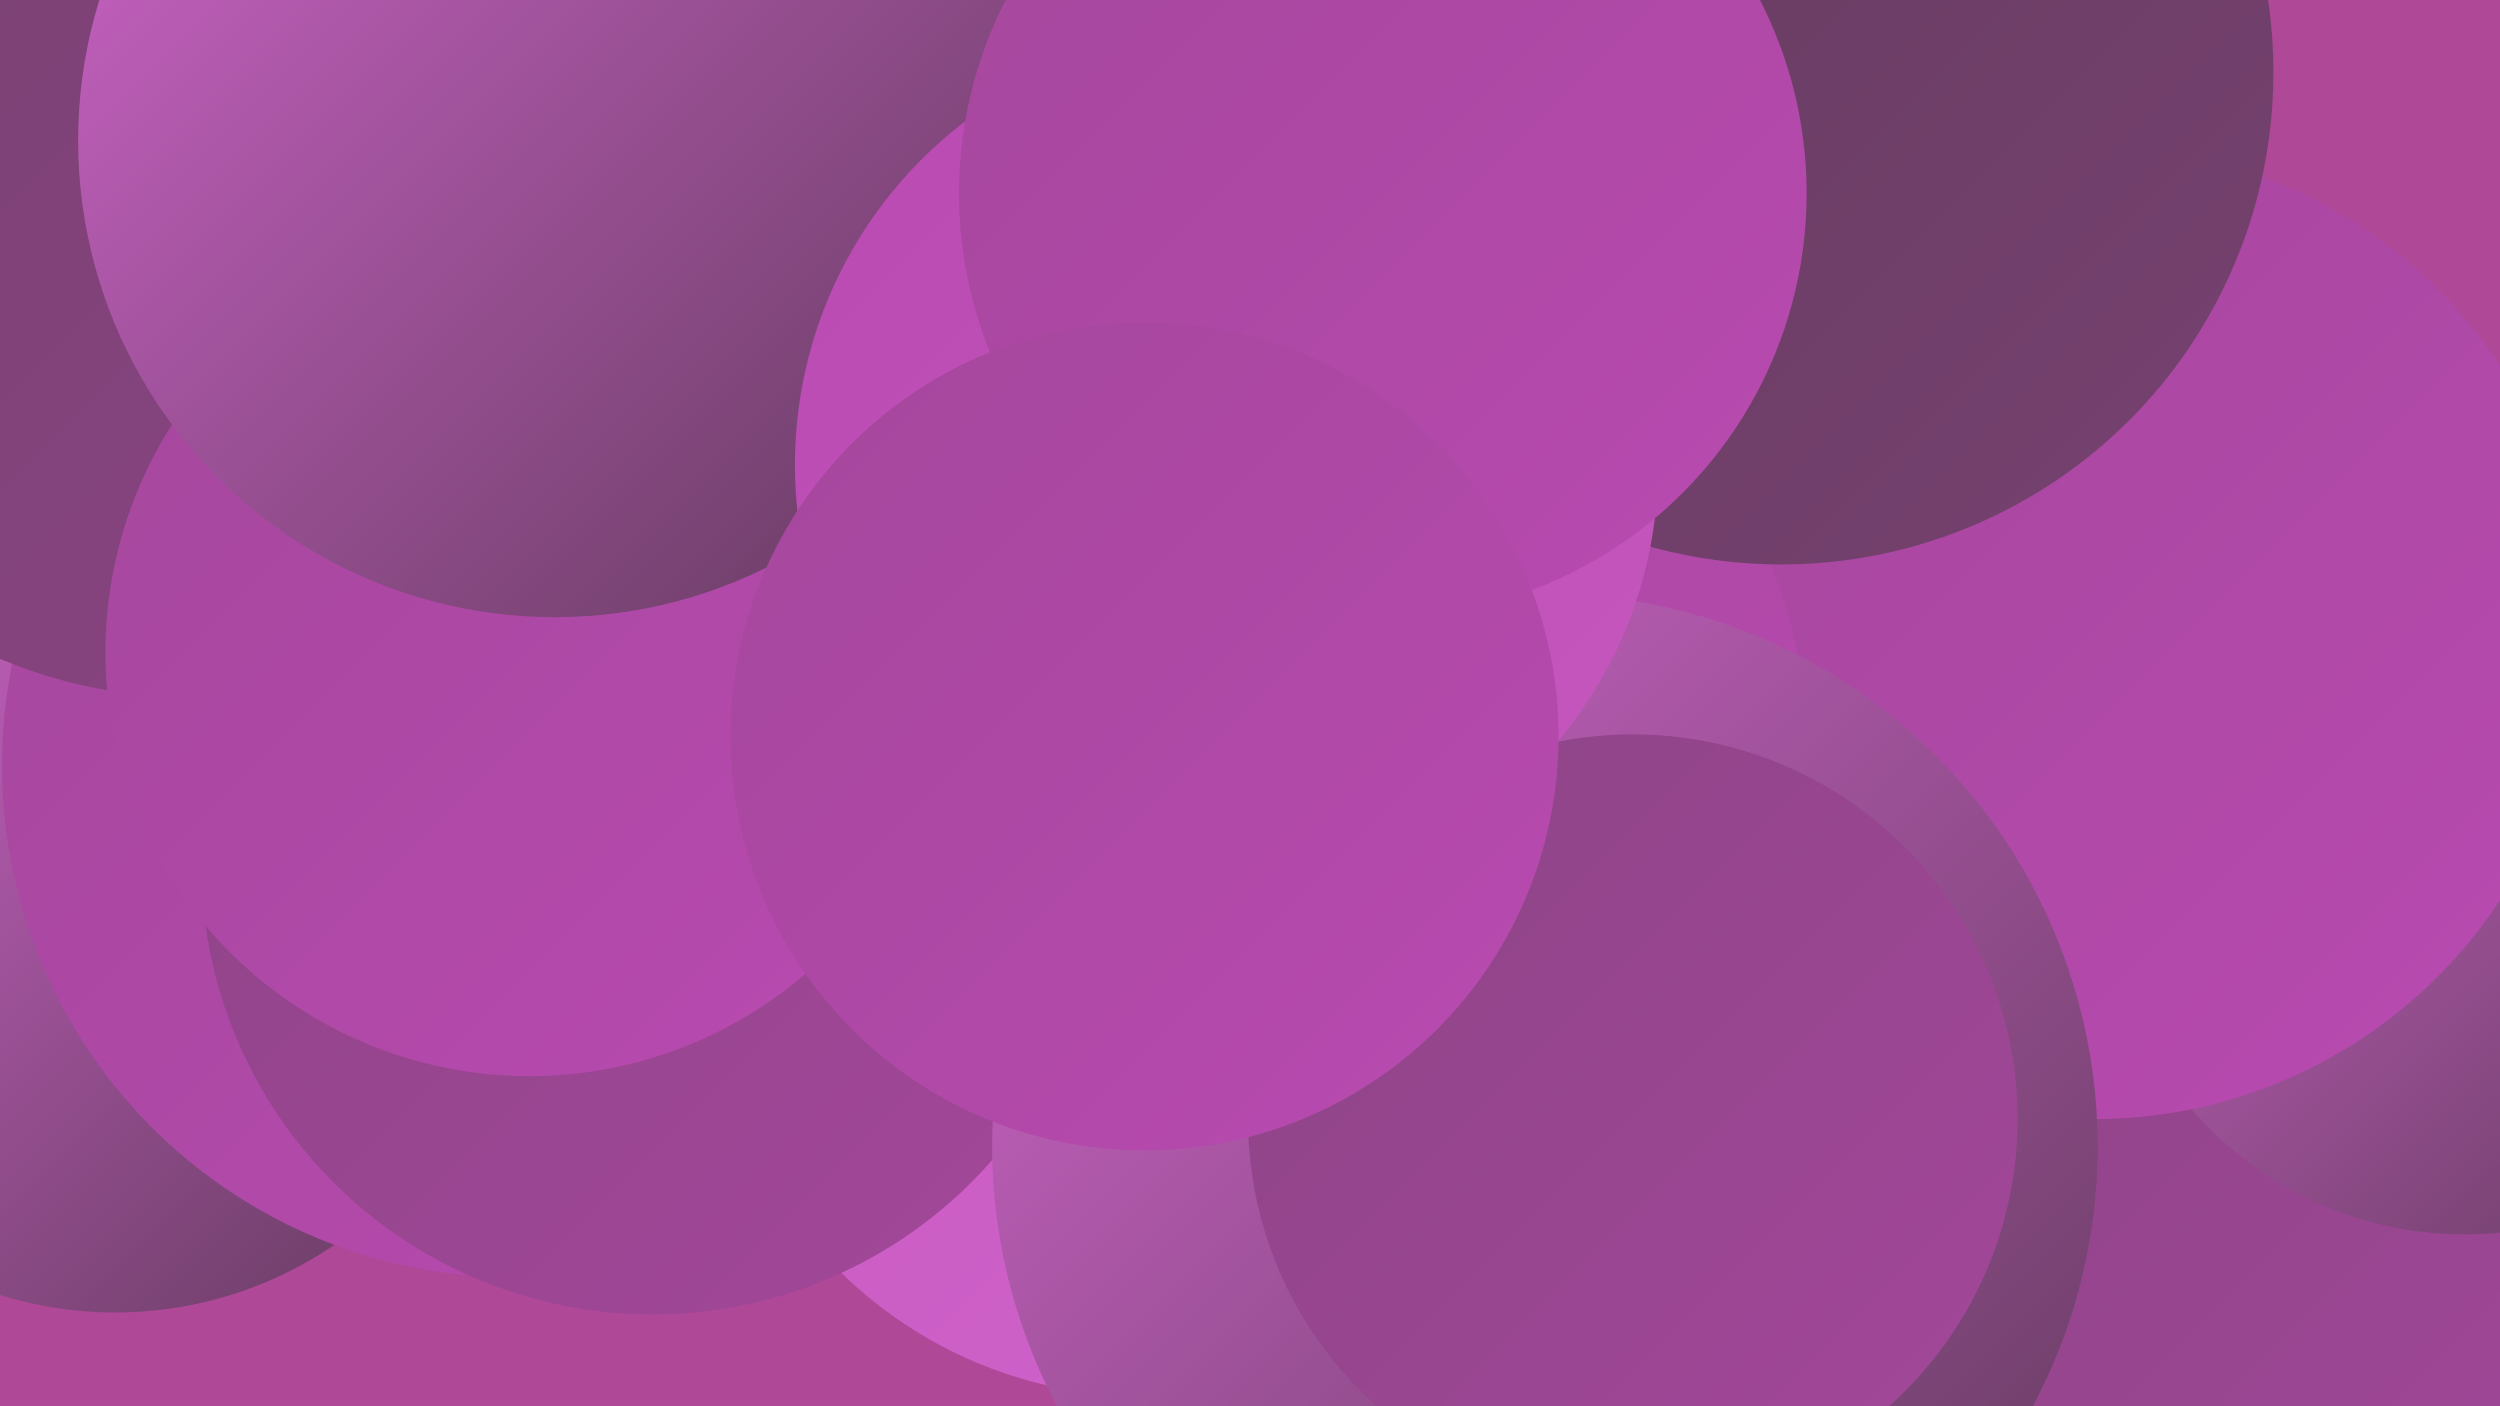 <?xml version="1.0" encoding="UTF-8"?><svg width="1280" height="720" xmlns="http://www.w3.org/2000/svg"><defs><linearGradient id="grad0" x1="0%" y1="0%" x2="100%" y2="100%"><stop offset="0%" style="stop-color:#623b5d;stop-opacity:1" /><stop offset="100%" style="stop-color:#774170;stop-opacity:1" /></linearGradient><linearGradient id="grad1" x1="0%" y1="0%" x2="100%" y2="100%"><stop offset="0%" style="stop-color:#774170;stop-opacity:1" /><stop offset="100%" style="stop-color:#8c4485;stop-opacity:1" /></linearGradient><linearGradient id="grad2" x1="0%" y1="0%" x2="100%" y2="100%"><stop offset="0%" style="stop-color:#8c4485;stop-opacity:1" /><stop offset="100%" style="stop-color:#a4479b;stop-opacity:1" /></linearGradient><linearGradient id="grad3" x1="0%" y1="0%" x2="100%" y2="100%"><stop offset="0%" style="stop-color:#a4479b;stop-opacity:1" /><stop offset="100%" style="stop-color:#b94ab1;stop-opacity:1" /></linearGradient><linearGradient id="grad4" x1="0%" y1="0%" x2="100%" y2="100%"><stop offset="0%" style="stop-color:#b94ab1;stop-opacity:1" /><stop offset="100%" style="stop-color:#c657bf;stop-opacity:1" /></linearGradient><linearGradient id="grad5" x1="0%" y1="0%" x2="100%" y2="100%"><stop offset="0%" style="stop-color:#c657bf;stop-opacity:1" /><stop offset="100%" style="stop-color:#d165cc;stop-opacity:1" /></linearGradient><linearGradient id="grad6" x1="0%" y1="0%" x2="100%" y2="100%"><stop offset="0%" style="stop-color:#d165cc;stop-opacity:1" /><stop offset="100%" style="stop-color:#623b5d;stop-opacity:1" /></linearGradient></defs><rect width="1280" height="720" fill="#b04898" /><circle cx="820" cy="508" r="209" fill="url(#grad5)" /><circle cx="1198" cy="391" r="184" fill="url(#grad4)" /><circle cx="59" cy="473" r="199" fill="url(#grad6)" /><circle cx="693" cy="307" r="278" fill="url(#grad2)" /><circle cx="1142" cy="662" r="215" fill="url(#grad2)" /><circle cx="263" cy="392" r="262" fill="url(#grad3)" /><circle cx="1262" cy="447" r="185" fill="url(#grad6)" /><circle cx="97" cy="108" r="249" fill="url(#grad1)" /><circle cx="586" cy="493" r="222" fill="url(#grad5)" /><circle cx="1072" cy="324" r="249" fill="url(#grad3)" /><circle cx="729" cy="368" r="194" fill="url(#grad3)" /><circle cx="334" cy="442" r="231" fill="url(#grad2)" /><circle cx="271" cy="334" r="217" fill="url(#grad3)" /><circle cx="791" cy="587" r="283" fill="url(#grad6)" /><circle cx="836" cy="573" r="197" fill="url(#grad2)" /><circle cx="912" cy="37" r="252" fill="url(#grad0)" /><circle cx="284" cy="72" r="244" fill="url(#grad6)" /><circle cx="628" cy="238" r="221" fill="url(#grad4)" /><circle cx="708" cy="99" r="217" fill="url(#grad3)" /><circle cx="586" cy="377" r="212" fill="url(#grad3)" /></svg>